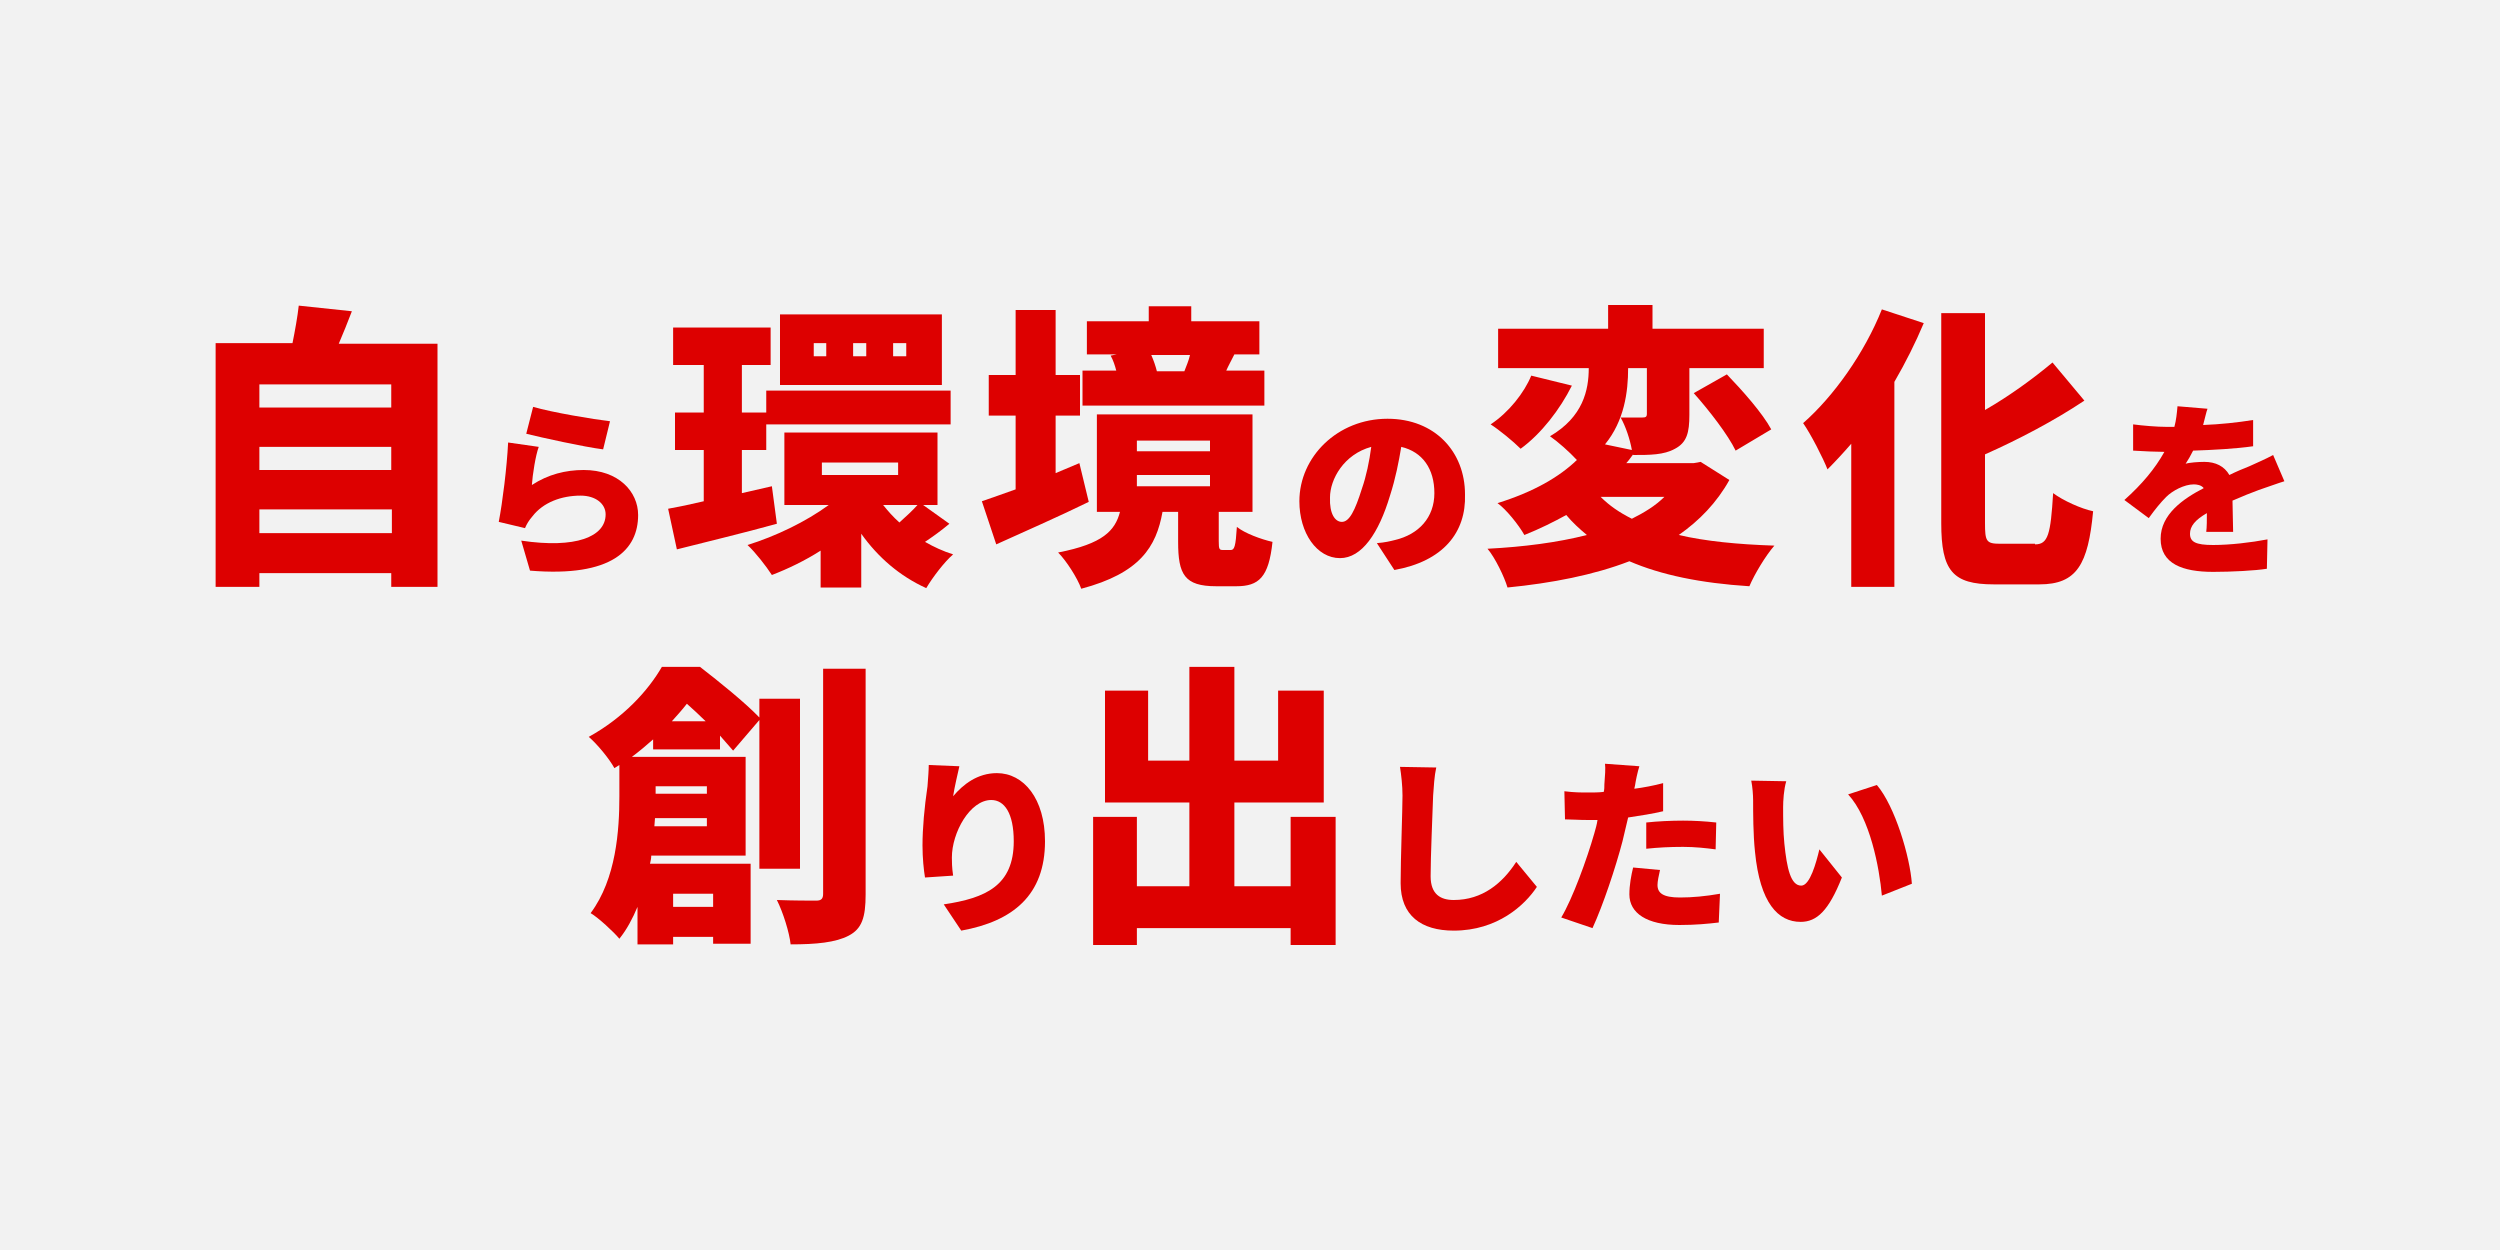<?xml version="1.0" encoding="utf-8"?>
<!-- Generator: Adobe Illustrator 26.0.0, SVG Export Plug-In . SVG Version: 6.00 Build 0)  -->
<svg version="1.1" id="レイヤー_1" xmlns="http://www.w3.org/2000/svg" xmlns:xlink="http://www.w3.org/1999/xlink" x="0px"
	 y="0px" viewBox="0 0 400 200" style="enable-background:new 0 0 400 200;" xml:space="preserve">
<style type="text/css">
	.st0{fill:#F2F2F2;}
	.st1{fill:#DD0000;}
</style>
<rect class="st0" width="400" height="200"/>
<g>
	<g>
		<path class="st1" d="M70,54.9v39h-7.4v-2.2H41.5v2.2h-7v-39h12.3c0.4-2,0.8-4.2,1-6l8.5,0.9c-0.7,1.8-1.4,3.6-2.1,5.2H70z
			 M41.5,61.5v3.7h21.1v-3.7H41.5z M41.5,71.5v3.7h21.1v-3.7H41.5z M62.7,85.3v-3.8H41.5v3.8H62.7z"/>
		<path class="st1" d="M85.1,77.6c2.6-1.7,5.4-2.4,8.3-2.4c5.6,0,8.7,3.5,8.7,7.2c0,5.5-4.1,10-17.3,8.9l-1.4-4.8
			c8.7,1.3,13.5-0.6,13.5-4.2c0-1.7-1.6-3-4-3c-3.1,0-6,1.1-7.7,3.3c-0.6,0.7-0.9,1.2-1.2,1.9l-4.2-1c0.6-3.1,1.3-8.7,1.5-12.7
			l4.9,0.7C85.7,72.8,85.2,76,85.1,77.6z M97.6,67.4l-1.1,4.5c-3.1-0.4-9.9-1.9-12.3-2.5l1.1-4.3C88.4,66,95,67.1,97.6,67.4z"/>
		<path class="st1" d="M124.3,83.8c-5.4,1.5-11.3,2.9-16,4.1l-1.4-6.5c1.7-0.3,3.6-0.7,5.7-1.2V72H108v-6h4.6v-7.6h-4.9v-6h15.6v6
			h-4.6v7.6h3.9v6h-3.9v6.9l4.8-1.1L124.3,83.8z M151.9,83.8c-1.3,1.1-2.7,2.1-3.9,2.9c1.4,0.8,2.9,1.5,4.5,2
			c-1.4,1.2-3.3,3.7-4.3,5.4c-4.2-1.9-7.7-4.9-10.4-8.7V94h-6.5v-5.9c-2.5,1.6-5.2,2.9-7.8,3.9c-0.9-1.4-2.7-3.7-3.9-4.8
			c4.5-1.4,9.3-3.7,13-6.4h-7.1V69.2H150v11.6h-2.3L151.9,83.8z M122.6,62.5h29.5v5.4h-29.5V62.5z M150.7,61.6h-25.9V50.3h25.9V61.6
			z M132.2,54.9h-2V57h2V54.9z M131.5,76h12.2v-2h-12.2V76z M138.6,54.9h-2.1V57h2.1V54.9z M141.3,80.8c0.8,1,1.6,1.9,2.6,2.8
			c1-0.9,2.1-1.9,2.9-2.8H141.3z M145,54.9h-2.1V57h2.1V54.9z"/>
		<path class="st1" d="M174.2,80.3c-4.9,2.4-10.4,4.8-14.8,6.8l-2.3-6.9c1.5-0.5,3.4-1.2,5.4-1.9V66.5h-4.3V60h4.3V49.6h6.4V60h3.9
			v6.5h-3.9v9.2l3.8-1.6L174.2,80.3z M196.9,88c0.6,0,0.8-0.5,1-3.7c1.2,1,3.9,2,5.7,2.4c-0.6,5.7-2.2,7.1-5.8,7.1h-3.2
			c-5.1,0-6.1-1.9-6.1-7.1v-4.8h-2.5c-1,5.6-3.6,9.8-13,12.3c-0.6-1.7-2.4-4.5-3.7-5.8c7.2-1.4,9.1-3.5,9.9-6.5h-3.7V66.3h24.9v15.6
			h-5.4v4.7c0,1.3,0.1,1.4,0.7,1.4H196.9z M202.3,64.9h-29.1v-5.6h5.4c-0.2-0.8-0.5-1.7-0.9-2.4l1-0.2h-4.8v-5.3h9.9v-2.4h6.8v2.4
			h10.9v5.3h-4c-0.5,1-1,1.9-1.3,2.6h6.1V64.9z M181.9,72.2h11.7v-1.7h-11.7V72.2z M181.9,77.8h11.7V76h-11.7V77.8z M184.2,56.8
			c0.4,0.9,0.7,1.8,0.9,2.6h4.4c0.3-0.8,0.7-1.7,0.9-2.6H184.2z"/>
		<path class="st1" d="M223.1,91.2l-2.8-4.3c1.3-0.1,2.1-0.3,2.9-0.5c3.8-0.9,6.3-3.6,6.3-7.5c0-3.9-1.9-6.6-5.3-7.4
			c-0.4,2.4-0.9,5-1.8,7.8c-1.8,6-4.5,10-8,10c-3.7,0-6.5-4-6.5-9.1c0-7.1,6.1-13.2,14.1-13.2c7.6,0,12.4,5.3,12.4,12.1
			C234.6,85.2,230.9,89.8,223.1,91.2z M214.7,83.5c1.2,0,2.1-1.8,3.2-5.3c0.7-2,1.2-4.4,1.5-6.7c-4.4,1.2-6.6,5.2-6.6,8.1
			C212.7,82.2,213.6,83.5,214.7,83.5z"/>
		<path class="st1" d="M276.7,76.8c-2,3.6-4.8,6.5-8.1,8.8c4.3,1,9.4,1.5,15.3,1.7c-1.4,1.6-3.2,4.6-4,6.5c-7.8-0.5-14.1-1.8-19.2-4
			c-5.7,2.2-12.4,3.5-19.5,4.2c-0.5-1.7-2-4.8-3.2-6.2c5.8-0.3,11.2-1,15.9-2.2c-1.2-1-2.3-2-3.3-3.2c-2,1.1-4.2,2.2-6.7,3.2
			c-0.9-1.6-2.9-4.1-4.3-5.1c5.8-1.8,9.9-4.2,12.7-6.9c-1.2-1.3-3-2.9-4.3-3.8c5.3-3.1,6.2-7.4,6.2-10.9h-14.5v-6.3h17.6v-3.8h7.1
			v3.8h17.8v6.3h-11.9v7.5c0,2.8-0.4,4.4-2.3,5.4c-1.8,1-4,1-6.7,1v-0.1c-0.4,0.5-0.7,1-1.1,1.4H271l1.1-0.2L276.7,76.8z
			 M251.5,61.7c-1.9,3.8-4.9,7.7-8.2,10.1c-1.2-1.2-3.4-3-4.8-3.9c2.9-1.9,5.4-5.1,6.5-7.8L251.5,61.7z M256.1,79.5
			c1.4,1.4,3,2.5,5,3.5c2-1,3.8-2.1,5.2-3.5H256.1z M260.5,58.9c0,3.8-0.6,8.4-3.7,12.2l4.3,0.9c-0.3-1.7-1-3.8-1.8-5.2
			c1.3,0,3,0,3.5,0c0.5,0,0.7-0.1,0.7-0.6v-7.3H260.5z M276.3,59.9c2.5,2.6,5.7,6.2,7.1,8.8l-5.7,3.4c-1.2-2.5-4.2-6.4-6.7-9.2
			L276.3,59.9z"/>
		<path class="st1" d="M307.8,51.7c-1.3,3.1-2.9,6.3-4.7,9.4v32.8h-6.9V71c-1.3,1.5-2.6,2.9-3.8,4.1c-0.7-1.8-2.7-5.7-3.9-7.4
			c4.9-4.3,9.8-11.2,12.6-18.2L307.8,51.7z M325.6,87.1c2.1,0,2.5-1.6,2.9-8.2c1.6,1.2,4.5,2.5,6.4,2.9c-0.8,8.5-2.6,11.7-8.6,11.7
			h-7.3c-6.6,0-8.4-2.2-8.4-9.8V50.1h7v15.5c4-2.3,7.8-5.1,10.8-7.6l5.1,6.1c-4.8,3.2-10.5,6.2-15.9,8.6v11c0,2.9,0.2,3.3,2.4,3.3
			H325.6z"/>
		<path class="st1" d="M352.5,68c2.7-0.1,5.5-0.4,8-0.8l0,4.2c-2.8,0.4-6.5,0.6-9.6,0.7c-0.4,0.8-0.8,1.5-1.2,2.1
			c0.6-0.2,2.1-0.3,3-0.3c1.8,0,3.2,0.7,4,2.1c1.2-0.6,2.2-1,3.2-1.4c1.3-0.6,2.5-1.1,3.8-1.8l1.8,4.2c-1,0.3-2.9,1-4.1,1.4
			c-1.1,0.4-2.6,1-4.2,1.7c0,1.6,0.1,3.6,0.1,5H353c0.1-0.8,0.1-1.9,0.1-3c-1.9,1.1-2.7,2.1-2.7,3.3c0,1.3,0.9,1.8,3.7,1.8
			c2.7,0,6.1-0.4,8.7-0.9l-0.1,4.7c-1.8,0.3-5.7,0.5-8.6,0.5c-4.9,0-8.4-1.3-8.4-5.3c0-3.9,3.6-6.4,6.9-8.1
			c-0.4-0.5-1.1-0.6-1.6-0.6c-1.5,0-3.4,1-4.4,2c-0.9,0.9-1.8,2-2.8,3.4l-3.9-2.9c2.8-2.5,4.9-5,6.4-7.7c-1.2,0-3.4-0.1-5-0.2v-4.2
			c1.5,0.2,3.8,0.4,5.4,0.4h1.2c0.3-1.1,0.4-2.2,0.5-3.3l4.8,0.4C353,65.9,352.8,66.9,352.5,68z"/>
	</g>
	<g>
		<path class="st1" d="M121.5,139.1v-23.9l-4.2,4.9c-0.6-0.7-1.3-1.5-2.1-2.4v2.2h-10.7v-1.6c-1,0.9-2.2,1.9-3.4,2.8h18.2v15.8
			h-15.1c0,0.4-0.1,0.9-0.2,1.3h16.1V151h-6v-1.1h-6.4v1.2H102v-6c-0.8,1.9-1.7,3.6-2.9,5.1c-0.9-1.1-3.4-3.4-4.6-4.1
			c4.1-5.5,4.6-13.3,4.6-18.7v-5l-0.8,0.5c-0.8-1.5-2.8-3.9-4.1-5c5.6-3.1,9.5-7.4,11.7-11.2h6.1c3.1,2.4,7.2,5.7,9.5,8.1v-3h6.5
			v27.2H121.5z M113.1,132.2v-1.3h-8.3l-0.1,1.3H113.1z M104.9,125.8v1.2h8.2v-1.2H104.9z M112.9,115.4c-1-1-2-1.9-3-2.8
			c-0.7,0.9-1.5,1.8-2.4,2.8H112.9z M107.7,143v2.1h6.4V143H107.7z M138.5,107v36.1c0,3.7-0.6,5.5-2.7,6.6c-2.1,1.1-5.2,1.4-9.3,1.4
			c-0.2-1.9-1.2-5.1-2.2-7.1c2.6,0.1,5.4,0.1,6.3,0.1c0.8,0,1.1-0.3,1.1-1.1V107H138.5z"/>
		<path class="st1" d="M152.5,127.4c1.6-1.9,3.9-3.7,7-3.7c4.3,0,7.7,4.1,7.7,10.9c0,8.6-5.1,12.8-13.4,14.3l-2.8-4.2
			c6.7-1,11.2-3,11.2-10.1c0-4.5-1.5-6.6-3.6-6.6c-3.4,0-6.3,5.2-6.3,9.2c0,0.6,0,1.6,0.2,2.9l-4.5,0.3c-0.2-1.2-0.4-3.1-0.4-5.1
			c0-2.8,0.3-6.1,0.8-9.5c0.1-1.3,0.2-2.6,0.2-3.4l4.9,0.2C153.3,123.5,152.7,126,152.5,127.4z"/>
		<path class="st1" d="M213.7,130.7v20.5h-7.2v-2.7h-24.6v2.7h-7v-20.5h7v11.1h8.4v-13.4h-13.5v-17.9h6.9v11.2h6.6v-15h7.2v15h7
			v-11.2h7.3v17.9h-14.3v13.4h9v-11.1H213.7z"/>
		<path class="st1" d="M229.3,127.3c-0.1,3.1-0.4,9.6-0.4,12.9c0,2.9,1.6,3.8,3.7,3.8c4.6,0,7.8-2.7,10-6.1l3.3,4
			c-1.9,2.9-6.3,7-13.3,7c-5.2,0-8.5-2.4-8.5-7.6c0-3.8,0.3-11.8,0.3-14c0-1.6-0.2-3.3-0.4-4.6l5.8,0.1
			C229.5,124.1,229.4,125.9,229.3,127.3z"/>
		<path class="st1" d="M261.6,125.7c0,0.1-0.1,0.3-0.1,0.5c1.5-0.2,3.1-0.5,4.6-0.9v4.5c-1.7,0.4-3.6,0.7-5.6,1
			c-0.3,1.3-0.6,2.6-0.9,3.8c-1.1,4.2-3.1,10.2-4.8,13.9l-5-1.7c1.8-3,4.1-9.3,5.3-13.5c0.2-0.7,0.4-1.4,0.5-2.1c-0.5,0-1,0-1.5,0
			c-1.5,0-2.7-0.1-3.7-0.1l-0.1-4.5c1.6,0.2,2.6,0.2,3.9,0.2c0.8,0,1.6,0,2.4-0.1c0.1-0.4,0.1-0.8,0.1-1.2c0.1-1.3,0.2-2.6,0.1-3.3
			l5.5,0.4C262,123.5,261.7,125,261.6,125.7z M265.2,141.6c0,1.3,0.9,2,3.6,2c2,0,4.1-0.2,6.4-0.6l-0.2,4.6
			c-1.7,0.2-3.7,0.4-6.3,0.4c-5.2,0-8-1.9-8-4.9c0-1.5,0.3-3.1,0.6-4.3l4.3,0.4C265.4,140.1,265.2,141,265.2,141.6z M269.3,131.3
			c1.7,0,3.5,0.1,5.3,0.3l-0.1,4.3c-1.5-0.2-3.3-0.4-5.2-0.4c-2.2,0-4,0.1-5.9,0.3v-4.2C265.2,131.4,267.4,131.3,269.3,131.3z"/>
		<path class="st1" d="M285.3,129.1c0,2,0,3.9,0.2,5.9c0.4,3.9,1,6.7,2.7,6.7c1.4,0,2.4-3.7,2.9-5.8l3.6,4.5c-2.1,5.3-4,7.1-6.6,7.1
			c-3.6,0-6.5-3-7.3-11.2c-0.3-2.8-0.3-6.3-0.3-8.2c0-0.9-0.1-2.2-0.3-3.2l5.6,0.1C285.4,126.3,285.3,128.2,285.3,129.1z
			 M305.9,141.4l-4.8,1.9c-0.4-4.5-1.9-12.4-5.4-16.2l4.6-1.5C303.2,129,305.6,137.1,305.9,141.4z"/>
	</g>
</g>
</svg>
